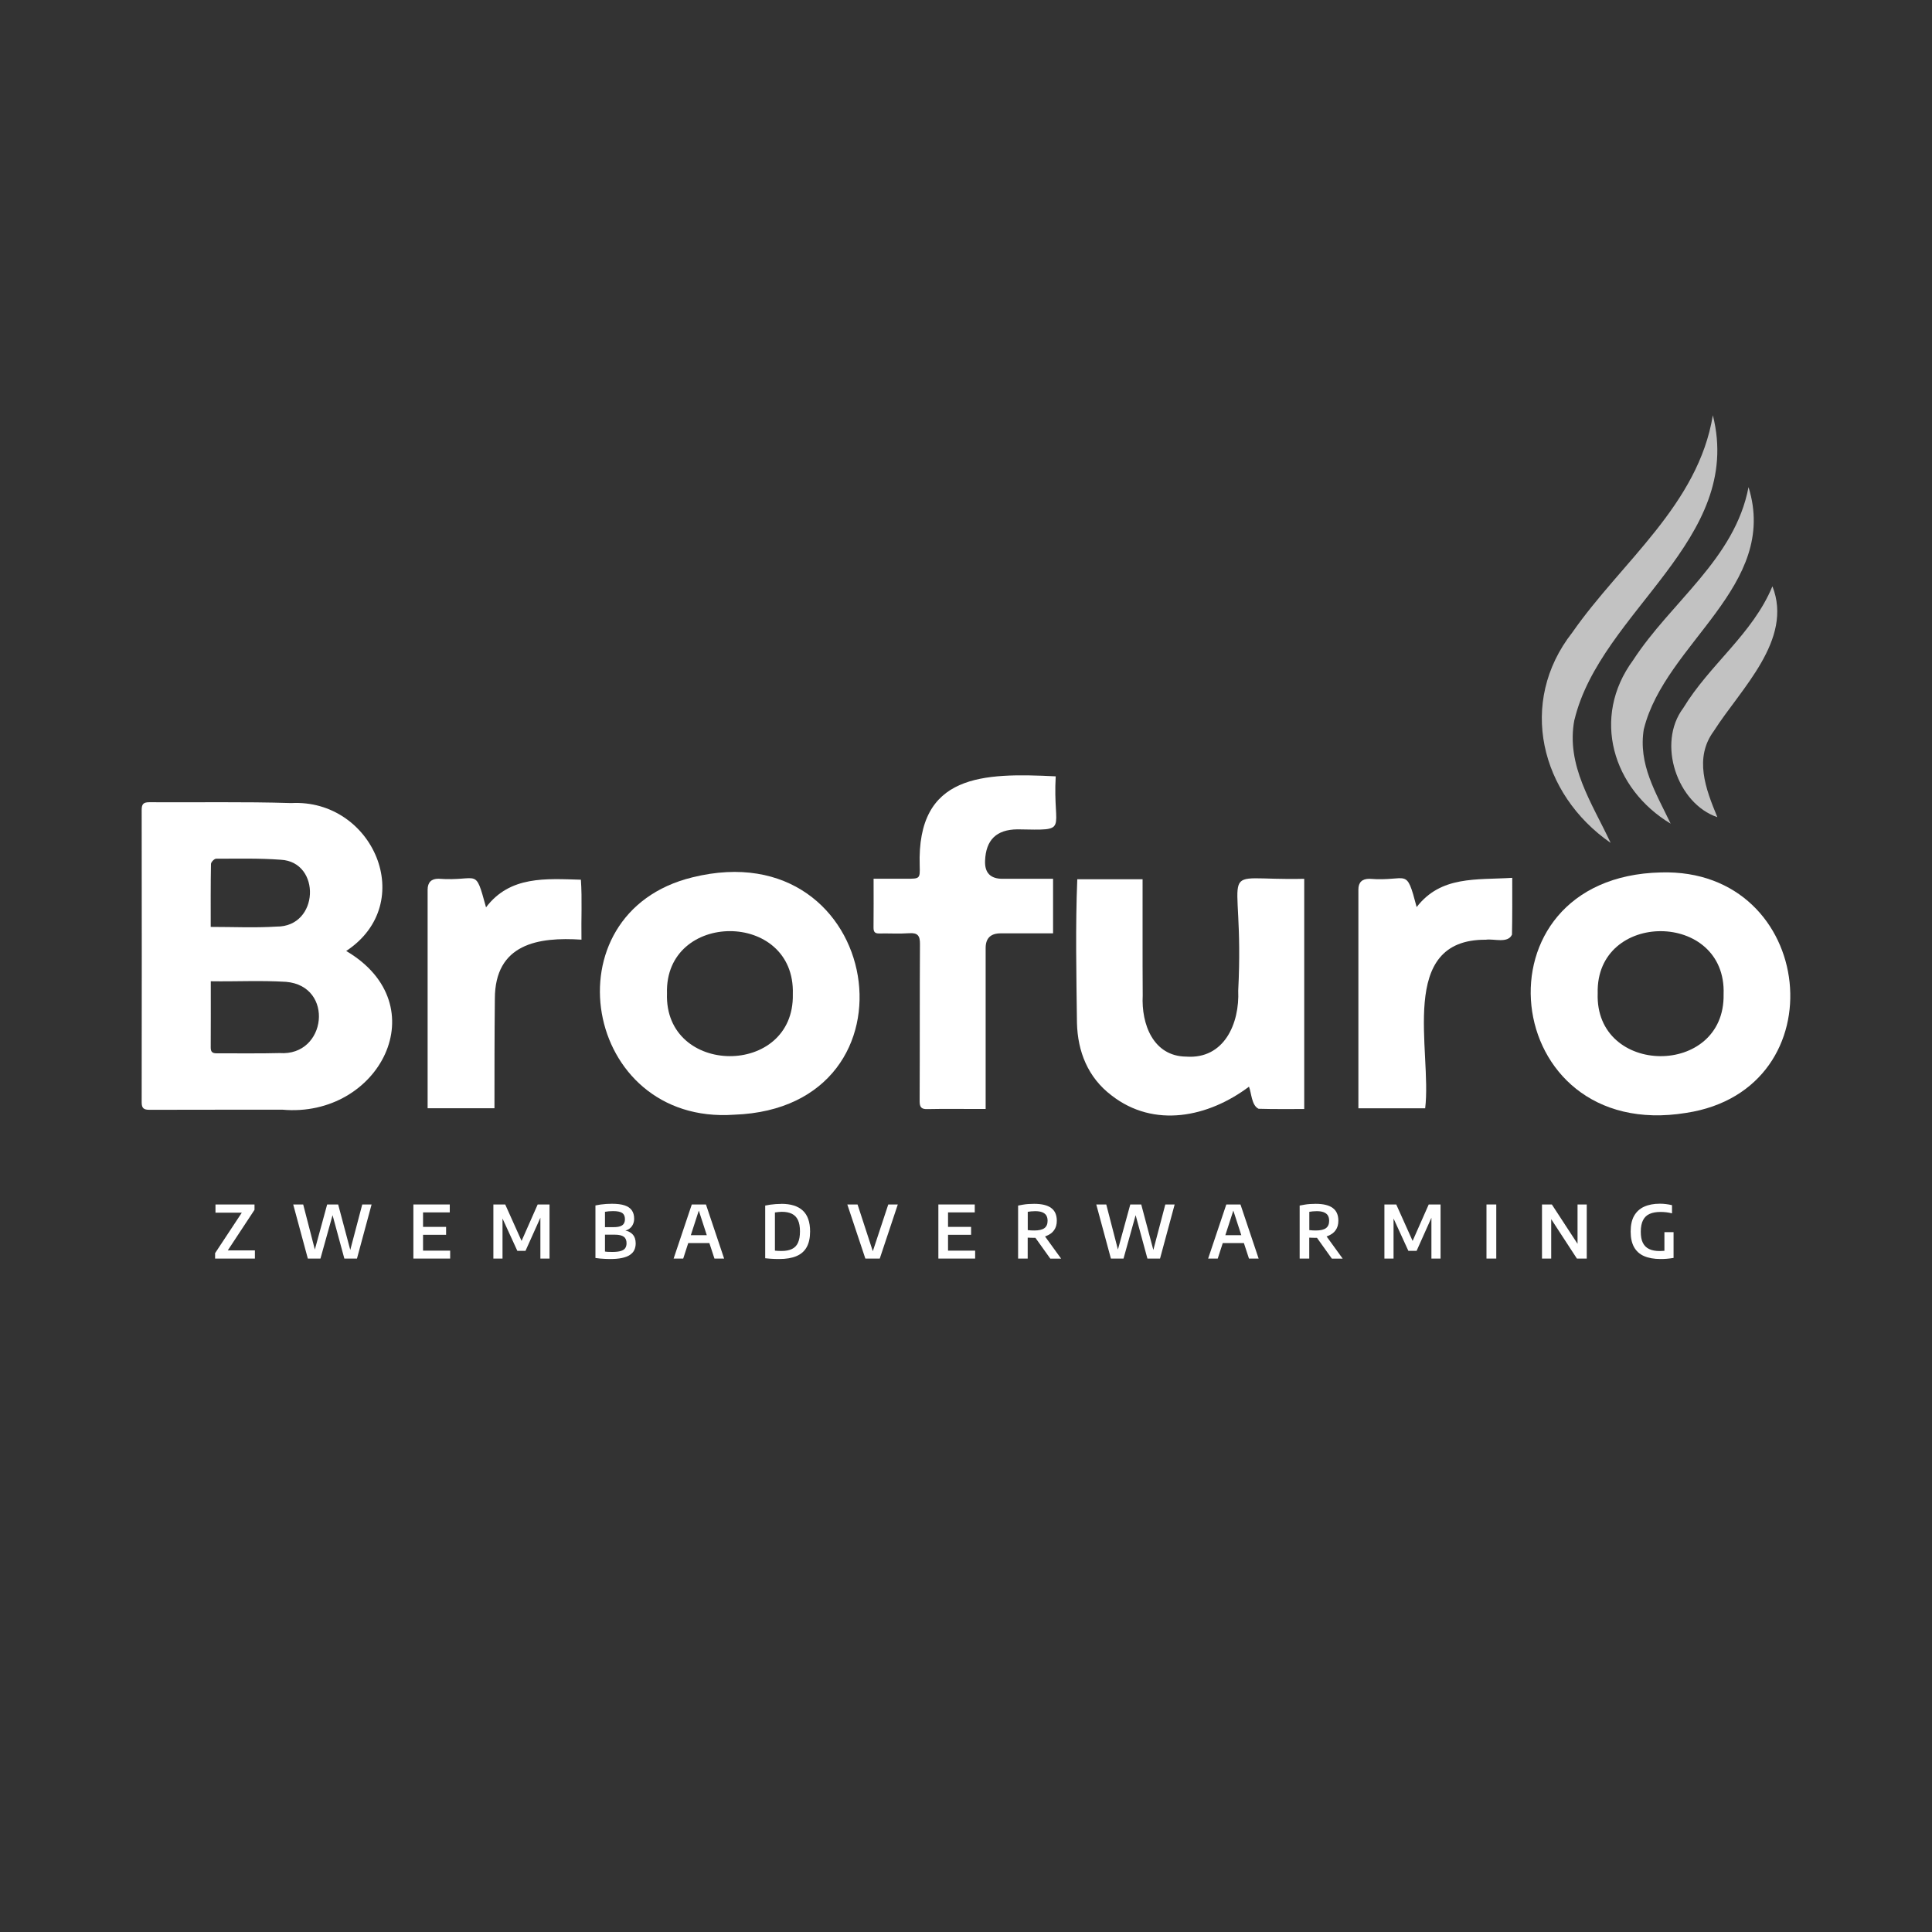 <?xml version="1.0" encoding="UTF-8"?>
<svg id="Layer_1" data-name="Layer 1" xmlns="http://www.w3.org/2000/svg" viewBox="0 0 300 300">
  <rect x="0" y="0" width="300" height="300" fill="#333333" stroke="none"/>
  <defs>
    <style>
      .cls-1 {
        fill: #fff;
      }

      .cls-2 {
        opacity: .7;
      }
    </style>
  </defs>
  <g class="cls-2">
    <path class="cls-1" d="M244.48,111.78c4.07-16.91,26.38-27.93,21.49-47.3-2.28,13.91-14.17,22.74-21.83,33.74-8.49,10.83-4.96,25.1,5.96,32.66-2.86-6.14-6.97-12-5.63-19.11Z"/>
    <path class="cls-1" d="M255.27,113.16c3.33-13.31,21.02-22.16,16.24-37.52-2.12,11.16-12.04,17.81-17.92,26.87-6.58,8.94-3.13,20.01,5.83,25.39-2.32-4.85-5.08-9.25-4.16-14.74Z"/>
    <path class="cls-1" d="M266.17,113.44c4.13-6.47,12.32-14.1,9.05-22.4-3.07,7.41-9.75,12.15-13.84,18.9-4.16,5.52-.9,14.88,5.29,16.95-1.81-4.38-3.68-9.21-.5-13.44Z"/>
  </g>
  <g>
    <path class="cls-1" d="M53.77,147.66c11.24-7.44,4.13-23.65-8.56-22.96-7.34-.23-14.7-.08-22.05-.13-.94,0-1.16,.34-1.16,1.21,.02,15.13,.02,30.26,0,45.4,0,.92,.34,1.15,1.21,1.15,6.88-.03,13.76,0,20.63-.02,15.06,1.35,24.19-16.24,9.92-24.64Zm-21.01-13.5c0-.29,.52-.82,.79-.82,3.35,0,6.71-.09,10.04,.16,6.31,.32,6,10.44-.65,10.38-3.33,.21-6.69,.05-10.22,.05,0-3.34-.02-6.56,.04-9.77Zm10.66,29.36c-3.26,.09-6.53,.02-9.79,.04-.65,0-.91-.22-.91-.9,.02-3.35,.01-6.7,.01-10.29,4,.06,7.75-.15,11.69,.09,7.54,.64,6.32,11.58-1,11.06Z"/>
    <path class="cls-1" d="M107.53,136.23c-22.68,5.53-17.03,38.51,6.48,36.86,30.11-1.07,23.22-44.19-6.48-36.86Zm15.58,18.14c.28,12.92-19.98,12.79-19.54-.11-.39-12.87,19.95-12.96,19.54,.11Z"/>
    <path class="cls-1" d="M257.92,135.47c-29.72,.67-25.24,42.09,3.9,37.34,23.92-3.63,20.22-38.03-3.9-37.34Zm9.72,18.93c.23,12.92-20.01,12.73-19.55-.16-.34-12.91,20.03-12.87,19.55,.16Z"/>
    <path class="cls-1" d="M202.51,136.46c-14.57,.35-9.17-3.53-10.24,17.37,.23,5.07-2.16,10.67-8.09,10.24-5.11-.06-6.97-5.04-6.74-9.49-.04-6.03-.01-12.02-.02-18.05h-10.14c-.3,7.4-.14,14.87-.05,22.3,.11,4.45,1.69,8.47,5.36,11.26,6.63,5.17,15.06,3.38,21.35-1.35,.39,.96,.39,2.91,1.49,3.43,2.35,.07,4.7,.04,7.09,.04v-35.73Z"/>
    <path class="cls-1" d="M163.52,144.94v-8.48h-7.85q-2.81,0-2.71-2.78c.12-3.26,1.76-4.87,5.03-4.9,8.26,.14,5.45,.42,5.94-8.23-11.25-.55-21.58-.42-21.12,13.88,.06,2.02,.01,2.02-2.02,2.02-1.7,0-3.39,0-5.14,0,0,2.7,.02,5.15-.01,7.6,0,.68,.23,.91,.9,.9,1.55-.03,3.1,.07,4.64-.04,1.33-.09,1.68,.39,1.67,1.68-.05,8.13-.01,16.25-.05,24.38,0,.95,.25,1.28,1.22,1.25,3.04-.07,5.98,0,9.03-.02,0-8.38,0-16.64,0-25q0-2.27,2.33-2.27c2.73,0,5.39,0,8.13,0Z"/>
    <path class="cls-1" d="M219.98,140.86c-1.69-6.42-1.28-3.92-7.34-4.4q-1.71,0-1.71,1.66c0,11.34,0,22.64,0,33.98h10.37c1.09-8.94-4.42-26.27,9.42-26.18,1.25-.19,3.41,.62,4.06-.79,.06-2.83,.04-5.66,.04-8.82-5.58,.35-11.07-.36-14.85,4.55Z"/>
    <path class="cls-1" d="M90.21,136.6c-5.43-.15-11.01-.64-14.74,4.29-1.76-6.41-1.07-3.98-7.39-4.44q-1.67,0-1.68,1.7c0,11.32,0,22.62,0,33.94h10.38c0-5.69,0-11.3,.06-16.98,0-8.59,6.76-9.64,13.45-9.2-.06-3.28,.12-6.25-.09-9.32Z"/>
    <polygon class="cls-1" points="39.52 187.86 39.52 187.03 33.46 187.03 33.46 188.3 37.55 188.3 33.4 194.59 33.4 195.43 39.58 195.43 39.58 194.16 35.37 194.16 39.52 187.86"/>
    <polygon class="cls-1" points="54.39 194.09 52.51 187.03 50.8 187.03 48.89 194.03 47.08 187.03 45.53 187.03 47.8 195.43 49.76 195.43 51.64 188.69 53.47 195.43 55.43 195.43 57.7 187.03 56.25 187.03 54.39 194.09"/>
    <polygon class="cls-1" points="65.69 191.74 69.27 191.74 69.27 190.51 65.69 190.51 65.69 188.26 69.84 188.26 69.84 187.03 64.19 187.03 64.19 195.43 69.9 195.43 69.9 194.2 65.69 194.2 65.69 191.74"/>
    <polygon class="cls-1" points="80.99 192.69 78.45 187.03 76.61 187.03 76.61 195.43 78.03 195.43 78.03 189.21 80.33 194.23 81.6 194.23 83.91 189.09 83.91 195.43 85.33 195.43 85.33 187.03 83.49 187.03 80.99 192.69"/>
    <path class="cls-1" d="M97.05,191.1c.28-.07,.52-.18,.71-.33,.24-.18,.41-.4,.53-.67,.12-.26,.18-.55,.18-.87,0-.51-.12-.94-.36-1.29-.24-.34-.61-.6-1.12-.77-.51-.17-1.17-.25-1.98-.25-.3,0-.6,.01-.89,.03-.3,.02-.59,.05-.87,.09-.28,.04-.54,.09-.79,.14v8.16c.24,.03,.49,.06,.75,.09,.26,.02,.52,.04,.78,.05,.26,.01,.5,.02,.73,.02,.73,0,1.34-.05,1.85-.16s.92-.26,1.23-.47,.55-.46,.69-.76c.14-.3,.22-.65,.22-1.04,0-.59-.16-1.05-.48-1.4-.29-.31-.68-.51-1.18-.6Zm-3.11-2.93c.19-.03,.38-.06,.58-.08,.2-.02,.43-.03,.68-.03,.67,0,1.14,.1,1.42,.29,.28,.2,.42,.51,.42,.96,0,.28-.06,.51-.17,.69-.11,.18-.3,.32-.55,.41s-.59,.14-1.02,.14h-1.36v-2.39Zm3.15,5.63c-.13,.2-.36,.35-.68,.45-.32,.1-.76,.15-1.31,.15-.2,0-.39,0-.58-.01-.19,0-.38-.02-.58-.05v-2.62h1.53c.64,0,1.1,.11,1.39,.32,.29,.21,.43,.55,.43,1.01,0,.3-.07,.55-.2,.75Z"/>
    <path class="cls-1" d="M107.42,187.03l-2.82,8.4h1.49l.78-2.41h3.28l.79,2.41h1.5l-2.82-8.4h-2.2Zm-.15,4.77l1.24-3.82,1.24,3.82h-2.49Z"/>
    <path class="cls-1" d="M121.32,186.94c-.28,0-.56,.01-.85,.03-.29,.02-.58,.05-.86,.09-.28,.04-.55,.09-.79,.14v8.18c.25,.03,.51,.05,.75,.07,.25,.02,.49,.03,.74,.04,.24,0,.47,.01,.7,.01,1.06,0,1.95-.15,2.66-.45,.71-.3,1.24-.76,1.59-1.39,.35-.63,.53-1.44,.53-2.44,0-1.46-.38-2.55-1.13-3.24-.75-.7-1.86-1.05-3.34-1.05Zm2.59,6.04c-.21,.45-.52,.77-.95,.97-.42,.2-.95,.3-1.58,.3-.19,0-.37,0-.54-.01s-.34-.02-.51-.04v-5.93c.18-.03,.36-.05,.55-.07,.19-.02,.36-.03,.53-.03,.62,0,1.14,.1,1.56,.31,.42,.21,.73,.53,.94,.98,.21,.45,.31,1.03,.31,1.75s-.1,1.31-.31,1.76Z"/>
    <polygon class="cls-1" points="135.53 194.29 133.16 187.03 131.57 187.03 134.37 195.43 136.61 195.43 139.41 187.03 137.93 187.03 135.53 194.29"/>
    <polygon class="cls-1" points="147.21 191.74 150.79 191.74 150.79 190.51 147.21 190.51 147.21 188.26 151.36 188.26 151.36 187.03 145.71 187.03 145.71 195.43 151.42 195.43 151.42 194.2 147.21 194.2 147.21 191.74"/>
    <path class="cls-1" d="M162.48,191.91c.52-.2,.93-.49,1.2-.89,.28-.39,.42-.88,.42-1.46,0-.9-.29-1.56-.88-1.99-.58-.43-1.46-.64-2.64-.64-.3,0-.6,.01-.89,.03s-.57,.05-.84,.1c-.27,.04-.52,.09-.76,.14v8.23h1.49v-3.25c.16,0,.32,.02,.47,.02,.15,0,.32,.01,.52,.01,.07,0,.14,0,.21,0l2.31,3.23h1.68l-2.5-3.45c.07-.02,.14-.04,.2-.06Zm-1.88-.85c-.13,0-.25,0-.35,0-.11,0-.21,0-.32-.02s-.22-.02-.34-.03v-2.84c.17-.03,.35-.05,.53-.07s.38-.03,.61-.03c.44,0,.81,.05,1.09,.16s.5,.27,.64,.49c.14,.22,.21,.5,.21,.85,0,.52-.17,.9-.5,1.14-.33,.24-.86,.36-1.57,.36Z"/>
    <polygon class="cls-1" points="179.09 194.09 177.21 187.03 175.51 187.03 173.59 194.03 171.78 187.03 170.23 187.03 172.5 195.43 174.46 195.43 176.34 188.69 178.17 195.43 180.13 195.43 182.4 187.03 180.95 187.03 179.09 194.09"/>
    <path class="cls-1" d="M190.42,187.03l-2.82,8.4h1.49l.78-2.41h3.28l.79,2.41h1.5l-2.82-8.4h-2.2Zm-.15,4.77l1.24-3.82,1.24,3.82h-2.49Z"/>
    <path class="cls-1" d="M206.2,191.91c.52-.2,.93-.49,1.2-.89,.28-.39,.42-.88,.42-1.46,0-.9-.29-1.56-.88-1.99-.58-.43-1.46-.64-2.64-.64-.3,0-.6,.01-.89,.03s-.57,.05-.84,.1c-.27,.04-.52,.09-.76,.14v8.23h1.49v-3.25c.16,0,.32,.02,.47,.02,.15,0,.32,.01,.52,.01,.07,0,.14,0,.21,0l2.31,3.23h1.68l-2.5-3.45c.07-.02,.14-.04,.2-.06Zm-1.88-.85c-.13,0-.25,0-.35,0-.11,0-.21,0-.32-.02s-.22-.02-.34-.03v-2.84c.17-.03,.35-.05,.53-.07s.38-.03,.61-.03c.44,0,.81,.05,1.09,.16s.5,.27,.64,.49c.14,.22,.21,.5,.21,.85,0,.52-.17,.9-.5,1.14-.33,.24-.86,.36-1.57,.36Z"/>
    <polygon class="cls-1" points="219.35 192.69 216.81 187.03 214.97 187.03 214.97 195.43 216.39 195.43 216.39 189.21 218.69 194.23 219.97 194.23 222.27 189.09 222.27 195.43 223.69 195.43 223.69 187.03 221.85 187.03 219.35 192.69"/>
    <rect class="cls-1" x="230.82" y="187.03" width="1.52" height="8.4"/>
    <polygon class="cls-1" points="244.96 193.14 240.97 187.03 239.44 187.03 239.44 195.43 240.87 195.43 240.87 189.31 244.86 195.43 246.39 195.43 246.39 187.03 244.96 187.03 244.96 193.14"/>
    <path class="cls-1" d="M258.42,194.23c-.23,.02-.47,.03-.71,.03-.65,0-1.19-.1-1.63-.31s-.76-.53-.98-.97c-.22-.44-.32-1.01-.32-1.72,0-.75,.12-1.34,.35-1.79,.23-.45,.57-.78,1.03-.98,.45-.2,1.02-.3,1.7-.3,.29,0,.58,.02,.87,.05,.29,.03,.59,.09,.9,.17v-1.27c-.31-.08-.62-.13-.93-.17s-.63-.06-.96-.06c-.96,0-1.77,.16-2.45,.47-.68,.31-1.19,.79-1.55,1.42-.36,.64-.53,1.45-.53,2.43s.17,1.78,.52,2.41c.35,.63,.86,1.1,1.55,1.4,.68,.3,1.54,.46,2.57,.46,.33,0,.66-.01,.99-.04,.33-.03,.67-.07,1.03-.13v-4h-1.42v2.88Z"/>
  </g>
</svg>